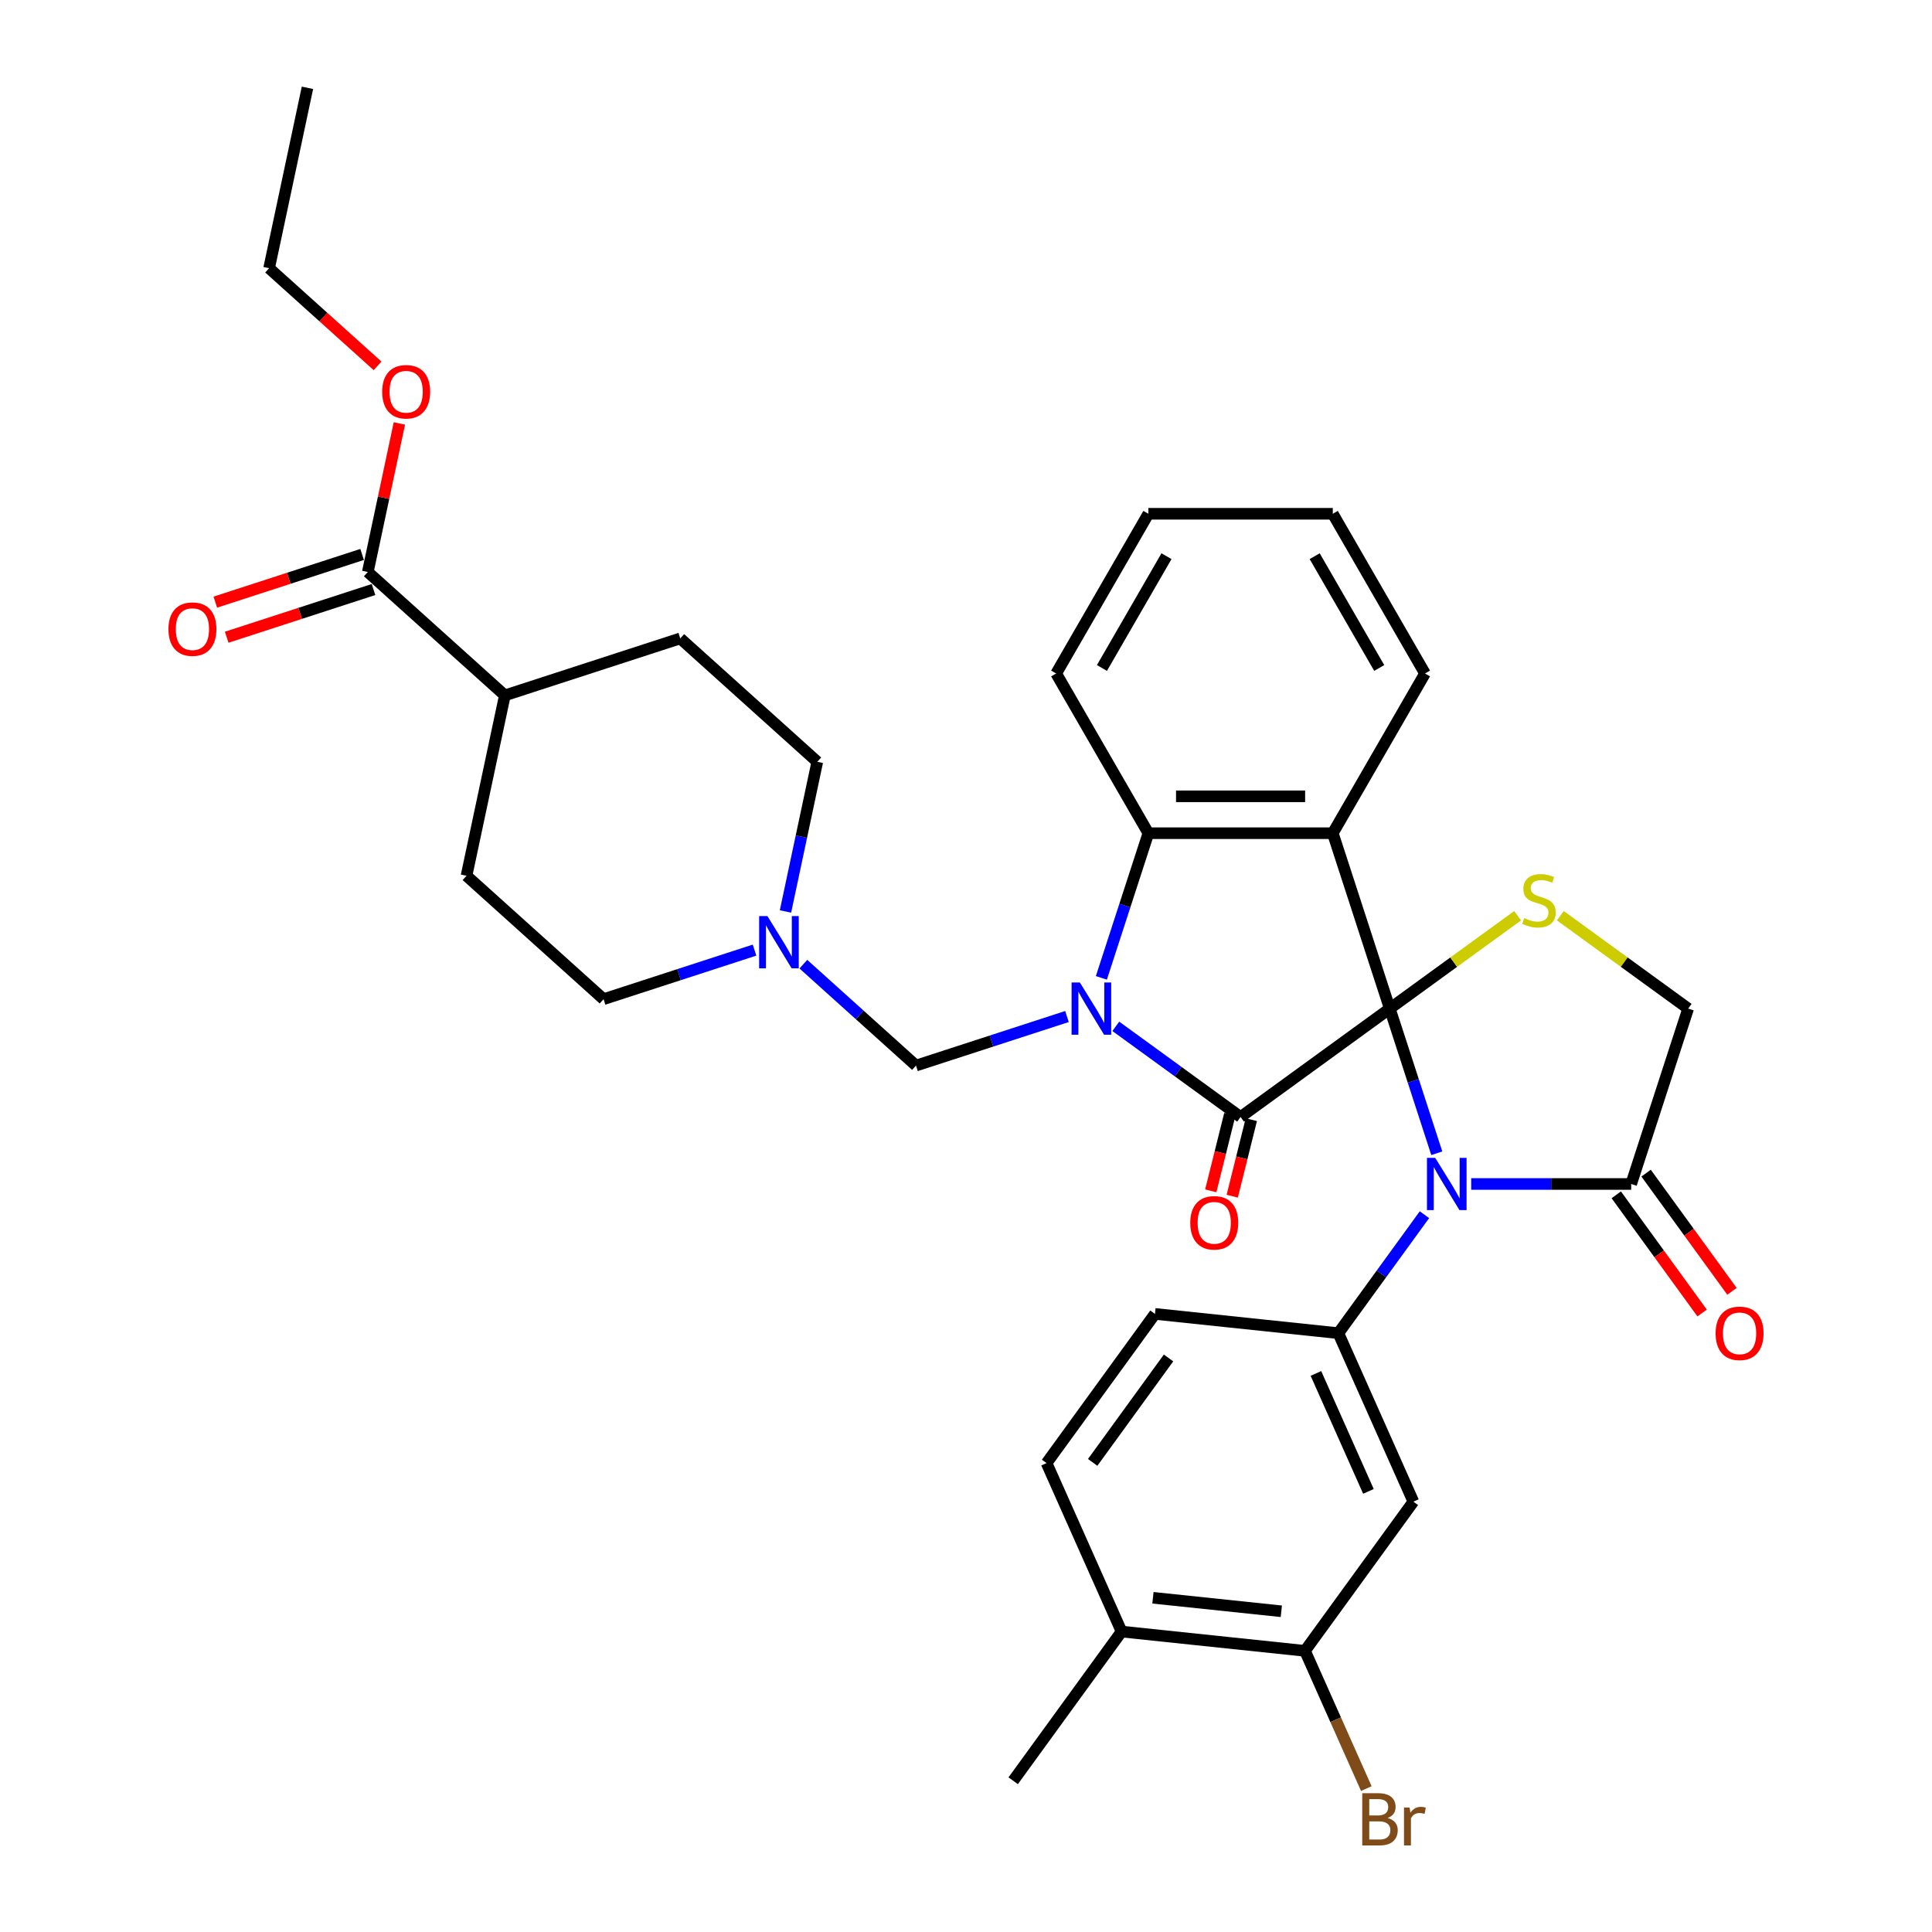 <?xml version='1.0' encoding='iso-8859-1'?>
<svg version='1.1' baseProfile='full'
              xmlns='http://www.w3.org/2000/svg'
                      xmlns:rdkit='http://www.rdkit.org/xml'
                      xmlns:xlink='http://www.w3.org/1999/xlink'
                  xml:space='preserve'
width='1000px' height='1000px' viewBox='0 0 1000 1000'>
<!-- END OF HEADER -->
<rect style='opacity:1.0;fill:#FFFFFF;stroke:none' width='1000' height='1000' x='0' y='0'> </rect>
<path class='bond-1' d='M 719.348,522.046 L 642.125,578.152' style='fill:none;fill-rule:evenodd;stroke:#000000;stroke-width:6px;stroke-linecap:butt;stroke-linejoin:miter;stroke-opacity:1' />
<path class='bond-2' d='M 719.348,522.046 L 731.513,559.485' style='fill:none;fill-rule:evenodd;stroke:#000000;stroke-width:6px;stroke-linecap:butt;stroke-linejoin:miter;stroke-opacity:1' />
<path class='bond-2' d='M 731.513,559.485 L 743.677,596.925' style='fill:none;fill-rule:evenodd;stroke:#0000FF;stroke-width:6px;stroke-linecap:butt;stroke-linejoin:miter;stroke-opacity:1' />
<path class='bond-3' d='M 719.348,522.046 L 689.851,431.264' style='fill:none;fill-rule:evenodd;stroke:#000000;stroke-width:6px;stroke-linecap:butt;stroke-linejoin:miter;stroke-opacity:1' />
<path class='bond-5' d='M 719.348,522.046 L 752.433,498.008' style='fill:none;fill-rule:evenodd;stroke:#000000;stroke-width:6px;stroke-linecap:butt;stroke-linejoin:miter;stroke-opacity:1' />
<path class='bond-5' d='M 752.433,498.008 L 785.518,473.971' style='fill:none;fill-rule:evenodd;stroke:#CCCC00;stroke-width:6px;stroke-linecap:butt;stroke-linejoin:miter;stroke-opacity:1' />
<path class='bond-0' d='M 577.539,531.228 L 609.832,554.69' style='fill:none;fill-rule:evenodd;stroke:#0000FF;stroke-width:6px;stroke-linecap:butt;stroke-linejoin:miter;stroke-opacity:1' />
<path class='bond-0' d='M 609.832,554.69 L 642.125,578.152' style='fill:none;fill-rule:evenodd;stroke:#000000;stroke-width:6px;stroke-linecap:butt;stroke-linejoin:miter;stroke-opacity:1' />
<path class='bond-8' d='M 552.263,526.152 L 513.192,538.847' style='fill:none;fill-rule:evenodd;stroke:#0000FF;stroke-width:6px;stroke-linecap:butt;stroke-linejoin:miter;stroke-opacity:1' />
<path class='bond-8' d='M 513.192,538.847 L 474.12,551.542' style='fill:none;fill-rule:evenodd;stroke:#000000;stroke-width:6px;stroke-linecap:butt;stroke-linejoin:miter;stroke-opacity:1' />
<path class='bond-35' d='M 570.068,506.143 L 582.233,468.704' style='fill:none;fill-rule:evenodd;stroke:#0000FF;stroke-width:6px;stroke-linecap:butt;stroke-linejoin:miter;stroke-opacity:1' />
<path class='bond-35' d='M 582.233,468.704 L 594.398,431.264' style='fill:none;fill-rule:evenodd;stroke:#000000;stroke-width:6px;stroke-linecap:butt;stroke-linejoin:miter;stroke-opacity:1' />
<path class='bond-14' d='M 636.568,576.766 L 631.628,596.571' style='fill:none;fill-rule:evenodd;stroke:#000000;stroke-width:6px;stroke-linecap:butt;stroke-linejoin:miter;stroke-opacity:1' />
<path class='bond-14' d='M 631.628,596.571 L 626.689,616.377' style='fill:none;fill-rule:evenodd;stroke:#FF0000;stroke-width:6px;stroke-linecap:butt;stroke-linejoin:miter;stroke-opacity:1' />
<path class='bond-14' d='M 647.682,579.538 L 642.742,599.343' style='fill:none;fill-rule:evenodd;stroke:#000000;stroke-width:6px;stroke-linecap:butt;stroke-linejoin:miter;stroke-opacity:1' />
<path class='bond-14' d='M 642.742,599.343 L 637.803,619.149' style='fill:none;fill-rule:evenodd;stroke:#FF0000;stroke-width:6px;stroke-linecap:butt;stroke-linejoin:miter;stroke-opacity:1' />
<path class='bond-6' d='M 737.291,628.73 L 715.015,659.39' style='fill:none;fill-rule:evenodd;stroke:#0000FF;stroke-width:6px;stroke-linecap:butt;stroke-linejoin:miter;stroke-opacity:1' />
<path class='bond-6' d='M 715.015,659.39 L 692.738,690.05' style='fill:none;fill-rule:evenodd;stroke:#000000;stroke-width:6px;stroke-linecap:butt;stroke-linejoin:miter;stroke-opacity:1' />
<path class='bond-7' d='M 761.482,612.827 L 802.89,612.827' style='fill:none;fill-rule:evenodd;stroke:#0000FF;stroke-width:6px;stroke-linecap:butt;stroke-linejoin:miter;stroke-opacity:1' />
<path class='bond-7' d='M 802.89,612.827 L 844.298,612.827' style='fill:none;fill-rule:evenodd;stroke:#000000;stroke-width:6px;stroke-linecap:butt;stroke-linejoin:miter;stroke-opacity:1' />
<path class='bond-4' d='M 689.851,431.264 L 594.398,431.264' style='fill:none;fill-rule:evenodd;stroke:#000000;stroke-width:6px;stroke-linecap:butt;stroke-linejoin:miter;stroke-opacity:1' />
<path class='bond-4' d='M 675.533,412.174 L 608.716,412.174' style='fill:none;fill-rule:evenodd;stroke:#000000;stroke-width:6px;stroke-linecap:butt;stroke-linejoin:miter;stroke-opacity:1' />
<path class='bond-25' d='M 689.851,431.264 L 737.578,348.599' style='fill:none;fill-rule:evenodd;stroke:#000000;stroke-width:6px;stroke-linecap:butt;stroke-linejoin:miter;stroke-opacity:1' />
<path class='bond-28' d='M 594.398,431.264 L 546.671,348.599' style='fill:none;fill-rule:evenodd;stroke:#000000;stroke-width:6px;stroke-linecap:butt;stroke-linejoin:miter;stroke-opacity:1' />
<path class='bond-13' d='M 807.625,473.971 L 840.709,498.008' style='fill:none;fill-rule:evenodd;stroke:#CCCC00;stroke-width:6px;stroke-linecap:butt;stroke-linejoin:miter;stroke-opacity:1' />
<path class='bond-13' d='M 840.709,498.008 L 873.794,522.046' style='fill:none;fill-rule:evenodd;stroke:#000000;stroke-width:6px;stroke-linecap:butt;stroke-linejoin:miter;stroke-opacity:1' />
<path class='bond-9' d='M 692.738,690.05 L 731.563,777.251' style='fill:none;fill-rule:evenodd;stroke:#000000;stroke-width:6px;stroke-linecap:butt;stroke-linejoin:miter;stroke-opacity:1' />
<path class='bond-9' d='M 681.122,710.895 L 708.299,771.936' style='fill:none;fill-rule:evenodd;stroke:#000000;stroke-width:6px;stroke-linecap:butt;stroke-linejoin:miter;stroke-opacity:1' />
<path class='bond-15' d='M 692.738,690.05 L 597.808,680.073' style='fill:none;fill-rule:evenodd;stroke:#000000;stroke-width:6px;stroke-linecap:butt;stroke-linejoin:miter;stroke-opacity:1' />
<path class='bond-17' d='M 836.575,618.438 L 858.796,649.022' style='fill:none;fill-rule:evenodd;stroke:#000000;stroke-width:6px;stroke-linecap:butt;stroke-linejoin:miter;stroke-opacity:1' />
<path class='bond-17' d='M 858.796,649.022 L 881.016,679.606' style='fill:none;fill-rule:evenodd;stroke:#FF0000;stroke-width:6px;stroke-linecap:butt;stroke-linejoin:miter;stroke-opacity:1' />
<path class='bond-17' d='M 852.02,607.217 L 874.241,637.801' style='fill:none;fill-rule:evenodd;stroke:#000000;stroke-width:6px;stroke-linecap:butt;stroke-linejoin:miter;stroke-opacity:1' />
<path class='bond-17' d='M 874.241,637.801 L 896.461,668.385' style='fill:none;fill-rule:evenodd;stroke:#FF0000;stroke-width:6px;stroke-linecap:butt;stroke-linejoin:miter;stroke-opacity:1' />
<path class='bond-34' d='M 844.298,612.827 L 873.794,522.046' style='fill:none;fill-rule:evenodd;stroke:#000000;stroke-width:6px;stroke-linecap:butt;stroke-linejoin:miter;stroke-opacity:1' />
<path class='bond-10' d='M 474.12,551.542 L 444.971,525.297' style='fill:none;fill-rule:evenodd;stroke:#000000;stroke-width:6px;stroke-linecap:butt;stroke-linejoin:miter;stroke-opacity:1' />
<path class='bond-10' d='M 444.971,525.297 L 415.822,499.051' style='fill:none;fill-rule:evenodd;stroke:#0000FF;stroke-width:6px;stroke-linecap:butt;stroke-linejoin:miter;stroke-opacity:1' />
<path class='bond-12' d='M 731.563,777.251 L 675.457,854.474' style='fill:none;fill-rule:evenodd;stroke:#000000;stroke-width:6px;stroke-linecap:butt;stroke-linejoin:miter;stroke-opacity:1' />
<path class='bond-23' d='M 390.546,491.778 L 351.475,504.473' style='fill:none;fill-rule:evenodd;stroke:#0000FF;stroke-width:6px;stroke-linecap:butt;stroke-linejoin:miter;stroke-opacity:1' />
<path class='bond-23' d='M 351.475,504.473 L 312.403,517.168' style='fill:none;fill-rule:evenodd;stroke:#000000;stroke-width:6px;stroke-linecap:butt;stroke-linejoin:miter;stroke-opacity:1' />
<path class='bond-24' d='M 406.565,471.769 L 414.797,433.037' style='fill:none;fill-rule:evenodd;stroke:#0000FF;stroke-width:6px;stroke-linecap:butt;stroke-linejoin:miter;stroke-opacity:1' />
<path class='bond-24' d='M 414.797,433.037 L 423.03,394.304' style='fill:none;fill-rule:evenodd;stroke:#000000;stroke-width:6px;stroke-linecap:butt;stroke-linejoin:miter;stroke-opacity:1' />
<path class='bond-11' d='M 190.378,296.06 L 261.313,359.93' style='fill:none;fill-rule:evenodd;stroke:#000000;stroke-width:6px;stroke-linecap:butt;stroke-linejoin:miter;stroke-opacity:1' />
<path class='bond-19' d='M 187.428,286.982 L 149.435,299.326' style='fill:none;fill-rule:evenodd;stroke:#000000;stroke-width:6px;stroke-linecap:butt;stroke-linejoin:miter;stroke-opacity:1' />
<path class='bond-19' d='M 149.435,299.326 L 111.442,311.671' style='fill:none;fill-rule:evenodd;stroke:#FF0000;stroke-width:6px;stroke-linecap:butt;stroke-linejoin:miter;stroke-opacity:1' />
<path class='bond-19' d='M 193.327,305.138 L 155.334,317.483' style='fill:none;fill-rule:evenodd;stroke:#000000;stroke-width:6px;stroke-linecap:butt;stroke-linejoin:miter;stroke-opacity:1' />
<path class='bond-19' d='M 155.334,317.483 L 117.341,329.827' style='fill:none;fill-rule:evenodd;stroke:#FF0000;stroke-width:6px;stroke-linecap:butt;stroke-linejoin:miter;stroke-opacity:1' />
<path class='bond-27' d='M 190.378,296.06 L 198.55,257.614' style='fill:none;fill-rule:evenodd;stroke:#000000;stroke-width:6px;stroke-linecap:butt;stroke-linejoin:miter;stroke-opacity:1' />
<path class='bond-27' d='M 198.55,257.614 L 206.722,219.168' style='fill:none;fill-rule:evenodd;stroke:#FF0000;stroke-width:6px;stroke-linecap:butt;stroke-linejoin:miter;stroke-opacity:1' />
<path class='bond-26' d='M 675.457,854.474 L 691.329,890.124' style='fill:none;fill-rule:evenodd;stroke:#000000;stroke-width:6px;stroke-linecap:butt;stroke-linejoin:miter;stroke-opacity:1' />
<path class='bond-26' d='M 691.329,890.124 L 707.201,925.773' style='fill:none;fill-rule:evenodd;stroke:#7F4C19;stroke-width:6px;stroke-linecap:butt;stroke-linejoin:miter;stroke-opacity:1' />
<path class='bond-37' d='M 675.457,854.474 L 580.527,844.497' style='fill:none;fill-rule:evenodd;stroke:#000000;stroke-width:6px;stroke-linecap:butt;stroke-linejoin:miter;stroke-opacity:1' />
<path class='bond-37' d='M 663.213,833.992 L 596.762,827.007' style='fill:none;fill-rule:evenodd;stroke:#000000;stroke-width:6px;stroke-linecap:butt;stroke-linejoin:miter;stroke-opacity:1' />
<path class='bond-20' d='M 597.808,680.073 L 541.702,757.296' style='fill:none;fill-rule:evenodd;stroke:#000000;stroke-width:6px;stroke-linecap:butt;stroke-linejoin:miter;stroke-opacity:1' />
<path class='bond-20' d='M 604.837,702.877 L 565.563,756.934' style='fill:none;fill-rule:evenodd;stroke:#000000;stroke-width:6px;stroke-linecap:butt;stroke-linejoin:miter;stroke-opacity:1' />
<path class='bond-16' d='M 261.313,359.93 L 352.095,330.434' style='fill:none;fill-rule:evenodd;stroke:#000000;stroke-width:6px;stroke-linecap:butt;stroke-linejoin:miter;stroke-opacity:1' />
<path class='bond-38' d='M 261.313,359.93 L 241.467,453.298' style='fill:none;fill-rule:evenodd;stroke:#000000;stroke-width:6px;stroke-linecap:butt;stroke-linejoin:miter;stroke-opacity:1' />
<path class='bond-18' d='M 580.527,844.497 L 541.702,757.296' style='fill:none;fill-rule:evenodd;stroke:#000000;stroke-width:6px;stroke-linecap:butt;stroke-linejoin:miter;stroke-opacity:1' />
<path class='bond-29' d='M 580.527,844.497 L 524.421,921.72' style='fill:none;fill-rule:evenodd;stroke:#000000;stroke-width:6px;stroke-linecap:butt;stroke-linejoin:miter;stroke-opacity:1' />
<path class='bond-21' d='M 241.467,453.298 L 312.403,517.168' style='fill:none;fill-rule:evenodd;stroke:#000000;stroke-width:6px;stroke-linecap:butt;stroke-linejoin:miter;stroke-opacity:1' />
<path class='bond-22' d='M 352.095,330.434 L 423.03,394.304' style='fill:none;fill-rule:evenodd;stroke:#000000;stroke-width:6px;stroke-linecap:butt;stroke-linejoin:miter;stroke-opacity:1' />
<path class='bond-31' d='M 737.578,348.599 L 689.851,265.935' style='fill:none;fill-rule:evenodd;stroke:#000000;stroke-width:6px;stroke-linecap:butt;stroke-linejoin:miter;stroke-opacity:1' />
<path class='bond-31' d='M 713.886,345.745 L 680.477,287.88' style='fill:none;fill-rule:evenodd;stroke:#000000;stroke-width:6px;stroke-linecap:butt;stroke-linejoin:miter;stroke-opacity:1' />
<path class='bond-30' d='M 195.428,189.371 L 167.358,164.096' style='fill:none;fill-rule:evenodd;stroke:#FF0000;stroke-width:6px;stroke-linecap:butt;stroke-linejoin:miter;stroke-opacity:1' />
<path class='bond-30' d='M 167.358,164.096 L 139.288,138.822' style='fill:none;fill-rule:evenodd;stroke:#000000;stroke-width:6px;stroke-linecap:butt;stroke-linejoin:miter;stroke-opacity:1' />
<path class='bond-36' d='M 546.671,348.599 L 594.398,265.935' style='fill:none;fill-rule:evenodd;stroke:#000000;stroke-width:6px;stroke-linecap:butt;stroke-linejoin:miter;stroke-opacity:1' />
<path class='bond-36' d='M 570.363,345.745 L 603.772,287.88' style='fill:none;fill-rule:evenodd;stroke:#000000;stroke-width:6px;stroke-linecap:butt;stroke-linejoin:miter;stroke-opacity:1' />
<path class='bond-33' d='M 139.288,138.822 L 159.134,45.455' style='fill:none;fill-rule:evenodd;stroke:#000000;stroke-width:6px;stroke-linecap:butt;stroke-linejoin:miter;stroke-opacity:1' />
<path class='bond-32' d='M 689.851,265.935 L 594.398,265.935' style='fill:none;fill-rule:evenodd;stroke:#000000;stroke-width:6px;stroke-linecap:butt;stroke-linejoin:miter;stroke-opacity:1' />
<path  class='atom-1' d='M 558.926 508.53
L 567.784 522.848
Q 568.662 524.26, 570.075 526.818
Q 571.488 529.377, 571.564 529.529
L 571.564 508.53
L 575.153 508.53
L 575.153 535.562
L 571.449 535.562
L 561.942 519.908
Q 560.835 518.075, 559.651 515.975
Q 558.506 513.875, 558.162 513.226
L 558.162 535.562
L 554.65 535.562
L 554.65 508.53
L 558.926 508.53
' fill='#0000FF'/>
<path  class='atom-3' d='M 742.869 599.311
L 751.727 613.629
Q 752.605 615.042, 754.018 617.6
Q 755.431 620.158, 755.507 620.311
L 755.507 599.311
L 759.096 599.311
L 759.096 626.343
L 755.393 626.343
L 745.885 610.689
Q 744.778 608.856, 743.595 606.756
Q 742.449 604.656, 742.105 604.007
L 742.105 626.343
L 738.593 626.343
L 738.593 599.311
L 742.869 599.311
' fill='#0000FF'/>
<path  class='atom-6' d='M 788.935 475.218
Q 789.24 475.332, 790.5 475.867
Q 791.76 476.401, 793.135 476.745
Q 794.547 477.051, 795.922 477.051
Q 798.48 477.051, 799.969 475.829
Q 801.458 474.569, 801.458 472.392
Q 801.458 470.903, 800.695 469.987
Q 799.969 469.071, 798.824 468.574
Q 797.678 468.078, 795.769 467.505
Q 793.364 466.78, 791.913 466.092
Q 790.5 465.405, 789.469 463.954
Q 788.477 462.503, 788.477 460.06
Q 788.477 456.662, 790.767 454.562
Q 793.097 452.462, 797.678 452.462
Q 800.809 452.462, 804.36 453.951
L 803.482 456.891
Q 800.236 455.554, 797.793 455.554
Q 795.158 455.554, 793.707 456.662
Q 792.257 457.731, 792.295 459.602
Q 792.295 461.053, 793.02 461.931
Q 793.784 462.809, 794.853 463.305
Q 795.96 463.802, 797.793 464.374
Q 800.236 465.138, 801.687 465.902
Q 803.138 466.665, 804.169 468.231
Q 805.238 469.758, 805.238 472.392
Q 805.238 476.134, 802.718 478.158
Q 800.236 480.143, 796.075 480.143
Q 793.669 480.143, 791.837 479.609
Q 790.042 479.112, 787.904 478.234
L 788.935 475.218
' fill='#CCCC00'/>
<path  class='atom-11' d='M 397.209 474.156
L 406.067 488.474
Q 406.945 489.886, 408.358 492.444
Q 409.771 495.003, 409.847 495.155
L 409.847 474.156
L 413.436 474.156
L 413.436 501.188
L 409.732 501.188
L 400.225 485.534
Q 399.118 483.701, 397.934 481.601
Q 396.789 479.501, 396.445 478.852
L 396.445 501.188
L 392.933 501.188
L 392.933 474.156
L 397.209 474.156
' fill='#0000FF'/>
<path  class='atom-15' d='M 616.077 632.917
Q 616.077 626.426, 619.284 622.799
Q 622.491 619.172, 628.486 619.172
Q 634.48 619.172, 637.688 622.799
Q 640.895 626.426, 640.895 632.917
Q 640.895 639.484, 637.649 643.226
Q 634.404 646.93, 628.486 646.93
Q 622.53 646.93, 619.284 643.226
Q 616.077 639.523, 616.077 632.917
M 628.486 643.875
Q 632.609 643.875, 634.824 641.126
Q 637.077 638.339, 637.077 632.917
Q 637.077 627.61, 634.824 624.937
Q 632.609 622.226, 628.486 622.226
Q 624.362 622.226, 622.11 624.899
Q 619.895 627.572, 619.895 632.917
Q 619.895 638.377, 622.11 641.126
Q 624.362 643.875, 628.486 643.875
' fill='#FF0000'/>
<path  class='atom-18' d='M 887.995 690.127
Q 887.995 683.636, 891.202 680.009
Q 894.409 676.381, 900.404 676.381
Q 906.398 676.381, 909.605 680.009
Q 912.813 683.636, 912.813 690.127
Q 912.813 696.694, 909.567 700.436
Q 906.322 704.139, 900.404 704.139
Q 894.447 704.139, 891.202 700.436
Q 887.995 696.732, 887.995 690.127
M 900.404 701.085
Q 904.527 701.085, 906.742 698.336
Q 908.994 695.548, 908.994 690.127
Q 908.994 684.82, 906.742 682.147
Q 904.527 679.436, 900.404 679.436
Q 896.28 679.436, 894.027 682.109
Q 891.813 684.781, 891.813 690.127
Q 891.813 695.587, 894.027 698.336
Q 896.28 701.085, 900.404 701.085
' fill='#FF0000'/>
<path  class='atom-20' d='M 87.188 325.633
Q 87.188 319.142, 90.395 315.515
Q 93.602 311.888, 99.596 311.888
Q 105.591 311.888, 108.798 315.515
Q 112.005 319.142, 112.005 325.633
Q 112.005 332.2, 108.76 335.942
Q 105.514 339.645, 99.596 339.645
Q 93.64 339.645, 90.395 335.942
Q 87.188 332.238, 87.188 325.633
M 99.596 336.591
Q 103.72 336.591, 105.934 333.842
Q 108.187 331.055, 108.187 325.633
Q 108.187 320.326, 105.934 317.653
Q 103.72 314.942, 99.596 314.942
Q 95.473 314.942, 93.22 317.615
Q 91.006 320.287, 91.006 325.633
Q 91.006 331.093, 93.22 333.842
Q 95.473 336.591, 99.596 336.591
' fill='#FF0000'/>
<path  class='atom-27' d='M 718.233 940.988
Q 720.829 941.713, 722.127 943.317
Q 723.464 944.882, 723.464 947.212
Q 723.464 950.953, 721.058 953.091
Q 718.691 955.191, 714.186 955.191
L 705.099 955.191
L 705.099 928.159
L 713.078 928.159
Q 717.698 928.159, 720.027 930.03
Q 722.356 931.901, 722.356 935.337
Q 722.356 939.423, 718.233 940.988
M 708.726 931.214
L 708.726 939.69
L 713.078 939.69
Q 715.751 939.69, 717.126 938.621
Q 718.538 937.514, 718.538 935.337
Q 718.538 931.214, 713.078 931.214
L 708.726 931.214
M 714.186 952.137
Q 716.82 952.137, 718.233 950.877
Q 719.646 949.617, 719.646 947.212
Q 719.646 944.997, 718.08 943.89
Q 716.553 942.744, 713.613 942.744
L 708.726 942.744
L 708.726 952.137
L 714.186 952.137
' fill='#7F4C19'/>
<path  class='atom-27' d='M 729.611 935.566
L 730.031 938.277
Q 732.093 935.223, 735.453 935.223
Q 736.522 935.223, 737.973 935.604
L 737.4 938.812
Q 735.758 938.43, 734.842 938.43
Q 733.238 938.43, 732.169 939.079
Q 731.138 939.69, 730.298 941.179
L 730.298 955.191
L 726.709 955.191
L 726.709 935.566
L 729.611 935.566
' fill='#7F4C19'/>
<path  class='atom-28' d='M 197.815 202.769
Q 197.815 196.278, 201.022 192.651
Q 204.229 189.024, 210.224 189.024
Q 216.218 189.024, 219.425 192.651
Q 222.633 196.278, 222.633 202.769
Q 222.633 209.336, 219.387 213.078
Q 216.142 216.781, 210.224 216.781
Q 204.267 216.781, 201.022 213.078
Q 197.815 209.374, 197.815 202.769
M 210.224 213.727
Q 214.347 213.727, 216.562 210.978
Q 218.814 208.191, 218.814 202.769
Q 218.814 197.462, 216.562 194.789
Q 214.347 192.078, 210.224 192.078
Q 206.1 192.078, 203.847 194.751
Q 201.633 197.423, 201.633 202.769
Q 201.633 208.229, 203.847 210.978
Q 206.1 213.727, 210.224 213.727
' fill='#FF0000'/>
</svg>
